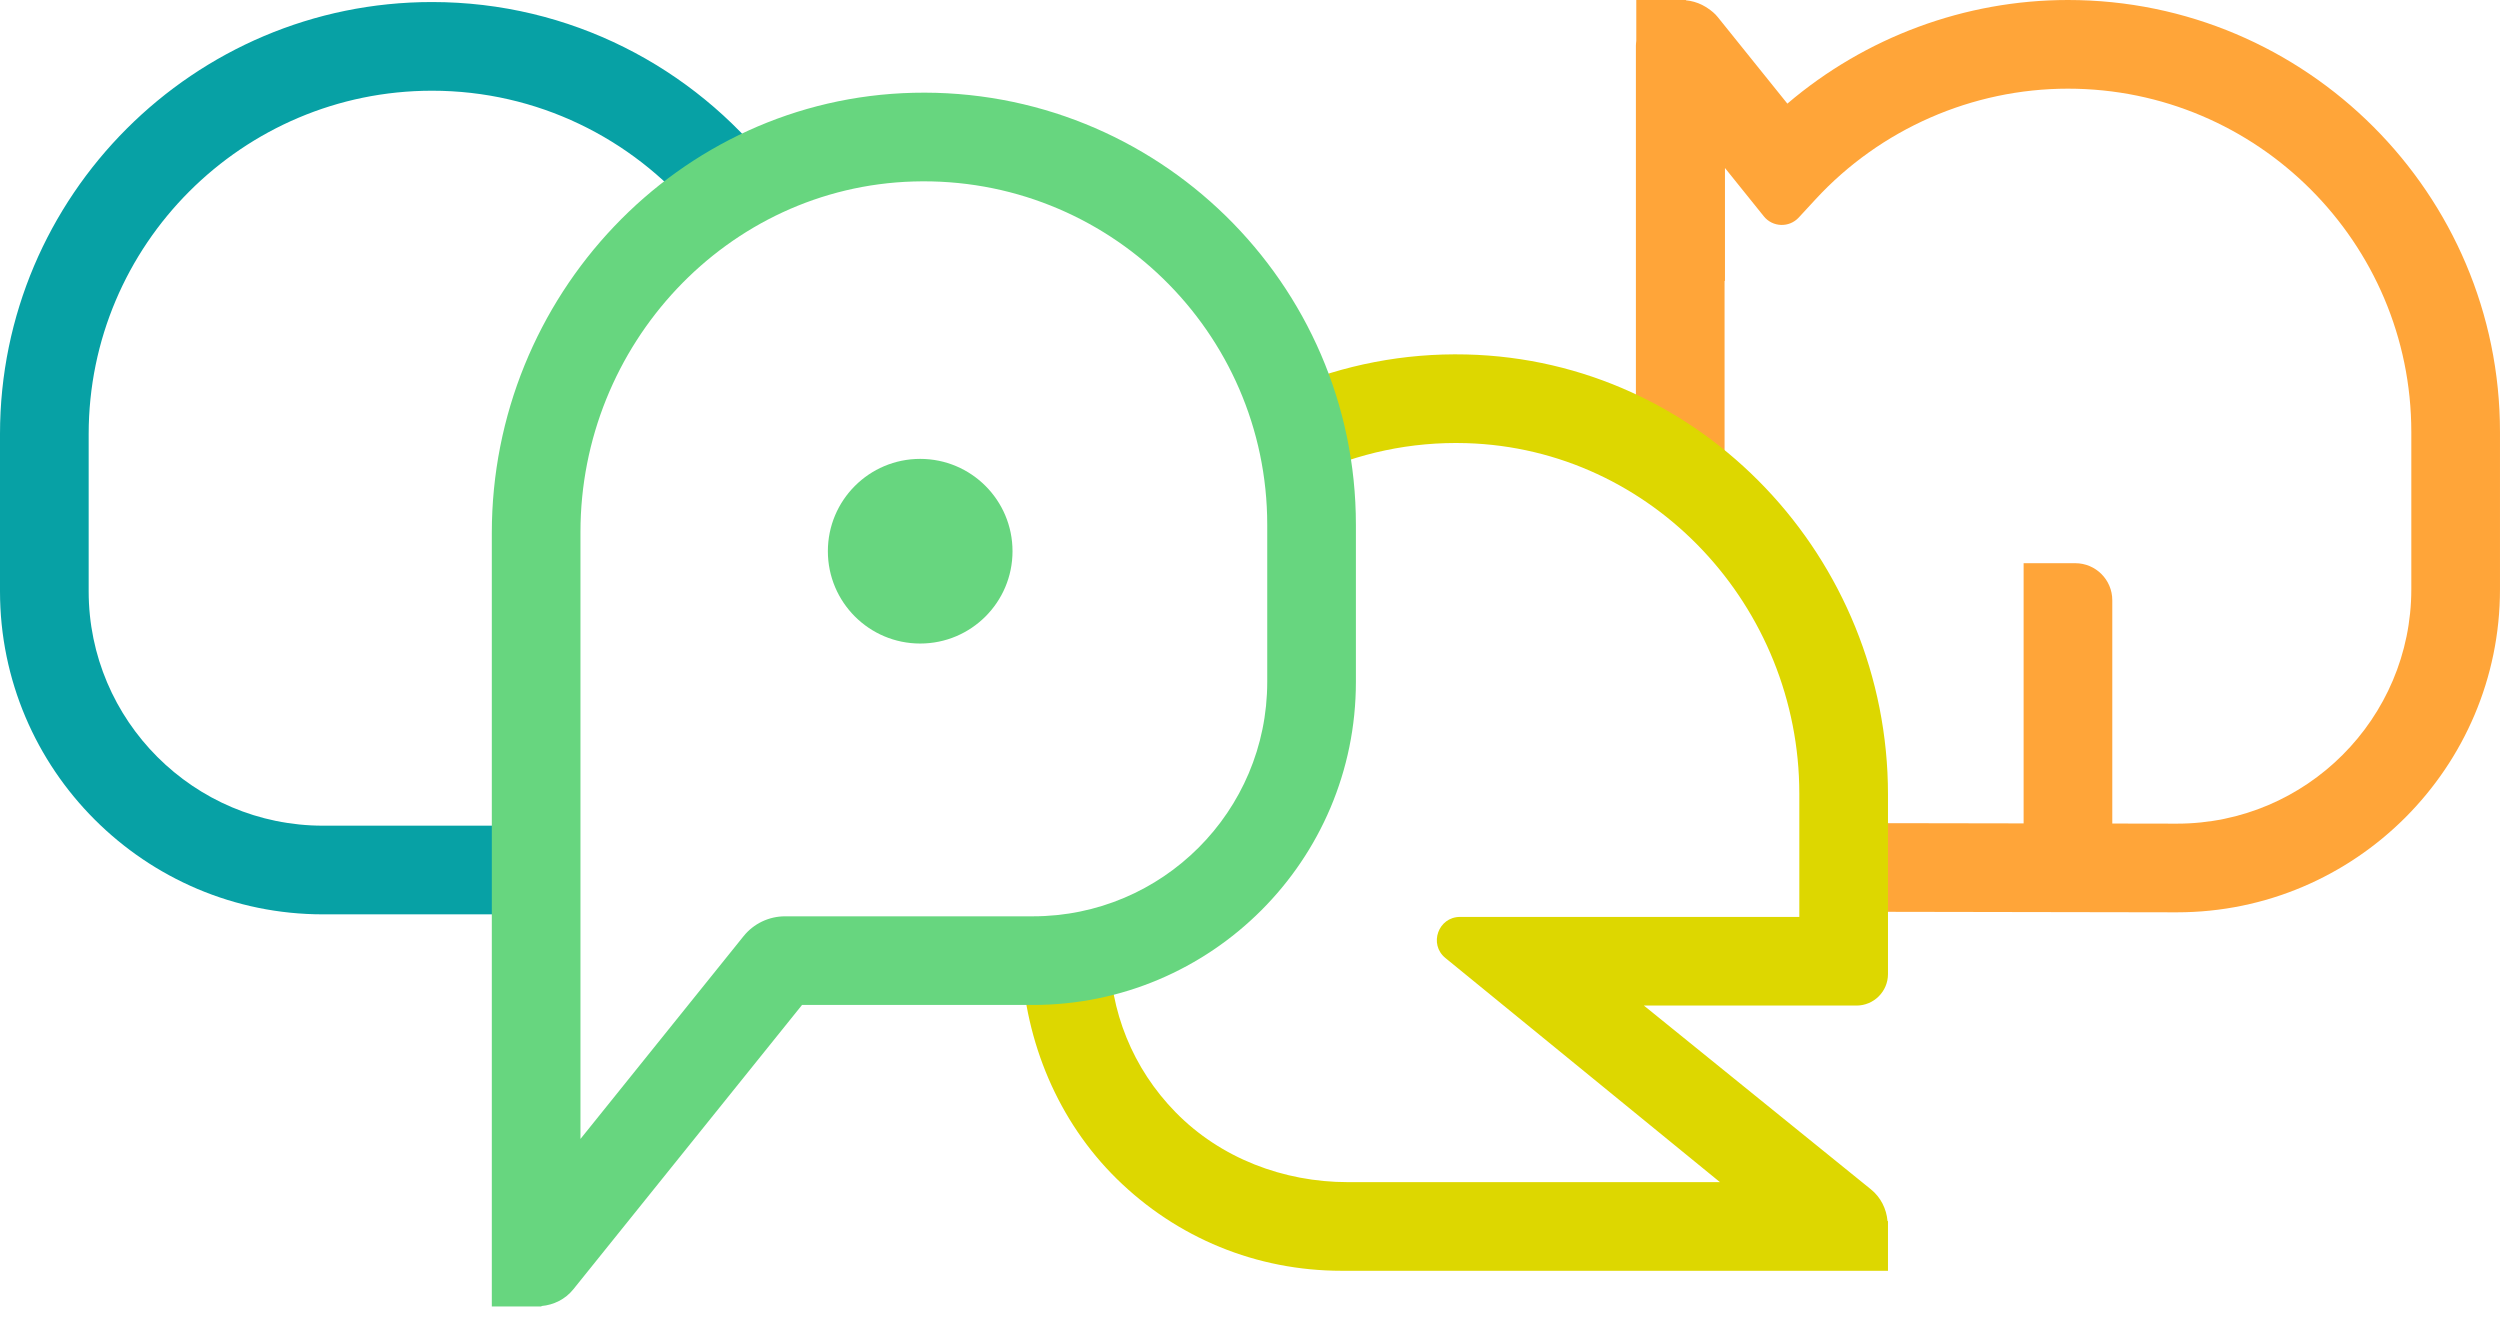<svg width="150" height="79" viewBox="0 0 150 79" fill="none" xmlns="http://www.w3.org/2000/svg">
<path d="M124.077 0C117.894 0 111.91 2.236 107.242 6.218L103.065 1.025C102.893 0.811 102.687 0.643 102.468 0.497C102.425 0.467 102.381 0.439 102.337 0.412C102.266 0.37 102.196 0.328 102.122 0.293C101.82 0.143 101.493 0.05 101.157 0.018V0H98.177V2.45C98.167 2.549 98.154 2.647 98.154 2.747V27.053C100.114 28.137 101.904 29.502 103.474 31.094V16.858H103.498V10.08L105.83 12.98C106.36 13.639 107.352 13.673 107.926 13.05L108.93 11.962C112.822 7.741 118.343 5.32 124.077 5.32C135.437 5.32 144.679 14.562 144.679 25.923V35.356C144.679 43.11 138.371 49.419 130.621 49.419L110.285 49.385V54.704L130.616 54.739C141.304 54.739 149.999 46.044 149.999 35.356V25.923C149.999 11.629 138.371 0 124.077 0Z" fill="#FFA539"/>
<path d="M126.737 51.178H121.417V33.792H124.516C125.742 33.792 126.737 34.786 126.737 36.013V51.178Z" fill="#FFA539"/>
<path d="M113.279 58.443V47.67C113.279 33.514 102.132 21.602 87.98 21.268C84.206 21.178 80.609 21.907 77.347 23.277C77.972 24.943 78.408 26.699 78.637 28.522C81.463 27.196 84.635 26.491 87.979 26.589C99.185 26.922 107.959 36.411 107.959 47.622V55.015H87.603C86.296 55.015 85.711 56.654 86.724 57.48L103.197 70.928H80.87C77.009 70.928 73.229 69.492 70.531 66.731C67.963 64.106 66.571 60.658 66.571 56.996C65.148 57.389 63.651 57.604 62.104 57.604H61.279C61.52 62.523 63.474 67.255 66.999 70.724C70.622 74.288 75.402 76.247 80.5 76.247H113.279V73.269H113.252C113.189 72.537 112.85 71.841 112.254 71.36L98.633 60.334H111.388C112.432 60.334 113.279 59.488 113.279 58.443Z" fill="#DDD700"/>
<path d="M32.301 49.541H19.383C11.628 49.541 5.32 43.233 5.32 35.479V26.045C5.32 14.685 14.562 5.443 25.922 5.443C32.236 5.443 37.892 8.3 41.674 12.786C43.108 11.717 44.671 10.812 46.332 10.093C41.583 4.03 34.203 0.122 25.922 0.122C11.629 0.122 0 11.751 0 26.045V35.479C0 46.166 8.695 54.861 19.383 54.861H32.301V49.541Z" fill="#07A1A5"/>
<path d="M54.807 5.567C40.655 5.902 29.509 17.813 29.509 31.969V74.992V75.642V78.388H32.487V78.362C33.218 78.298 33.915 77.959 34.396 77.363L48.121 60.298H61.971C72.676 60.298 81.354 51.621 81.354 40.916V31.483C81.354 16.981 69.385 5.223 54.807 5.567ZM76.034 40.916C76.034 48.683 69.738 54.979 61.971 54.979H47.104C46.136 54.979 45.22 55.417 44.613 56.172L34.828 68.337V31.921C34.828 20.71 43.602 11.222 54.808 10.889C66.452 10.543 76.034 19.915 76.034 31.483V40.916Z" fill="#67D67F"/>
<path d="M60.751 33.073C60.751 30.013 58.271 27.533 55.211 27.533C52.152 27.533 49.672 30.013 49.672 33.073C49.672 36.132 52.152 38.612 55.211 38.612C58.271 38.612 60.751 36.132 60.751 33.073Z" fill="#67D67F"/>
</svg>
